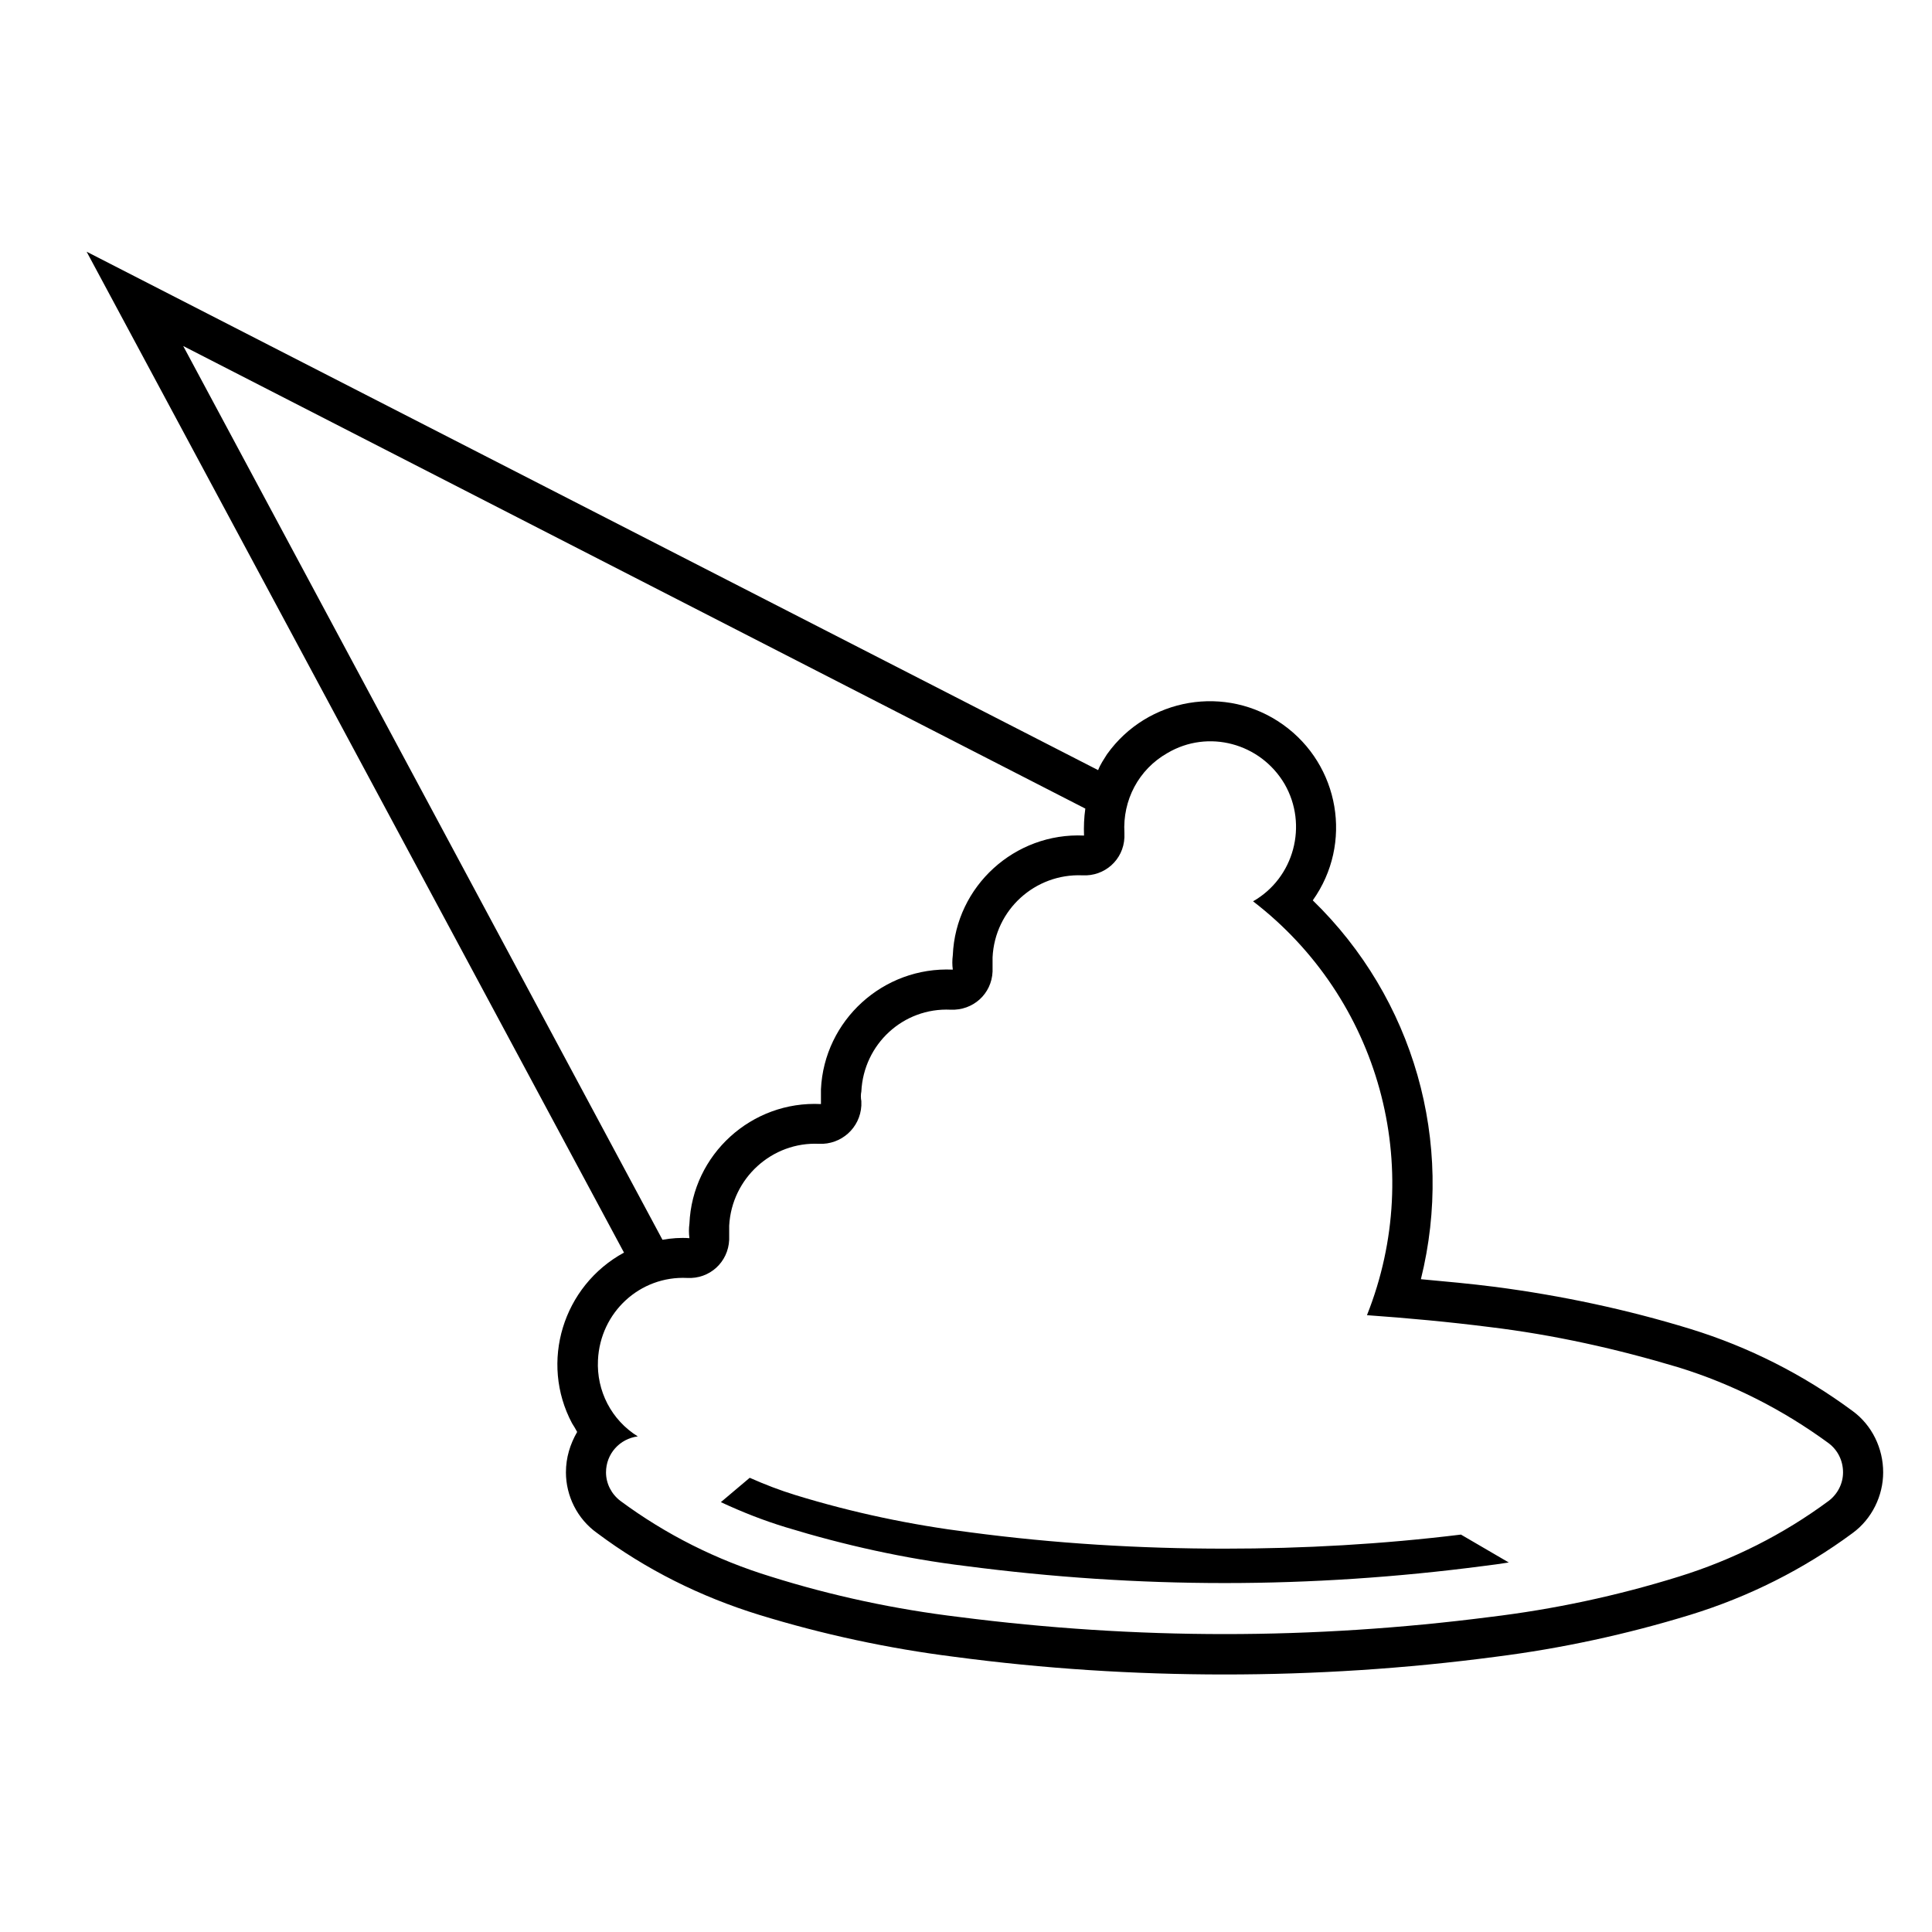 <?xml version="1.0" encoding="UTF-8"?>
<!-- Uploaded to: SVG Repo, www.svgrepo.com, Generator: SVG Repo Mixer Tools -->
<svg fill="#000000" width="800px" height="800px" version="1.1" viewBox="144 144 512 512" xmlns="http://www.w3.org/2000/svg">
 <path d="m437.4 343.84c10.715-14.965 31.543-18.539 46.594-7.82 15.043 10.711 18.617 31.539 7.906 46.582 26.777 26.012 37.664 64.109 28.652 100.4 6.629 0.605 13.098 1.195 19.723 2.039 17.516 2.301 34.77 5.953 51.691 11.141 15.473 4.766 29.926 12.078 43.02 21.77 5.106 3.734 8.074 9.859 8.074 16.238 0 6.195-2.973 12.328-8.074 16.07-13.094 9.684-27.547 16.902-43.02 21.68-16.918 5.184-34.172 8.922-51.691 11.133-23.809 3.144-47.777 4.68-71.754 4.68-23.977 0-47.953-1.535-71.586-4.68-17.516-2.207-34.945-5.949-51.777-11.133-15.477-4.769-30.012-11.996-42.934-21.68-5.269-3.742-8.246-9.875-8.246-16.07 0-3.906 1.109-7.481 2.977-10.711-0.422-0.766-0.852-1.535-1.359-2.301-8.59-16.152-2.469-36.379 13.77-45.227l-142.41-265.25 268.06 137.39c0.59-1.539 1.531-2.898 2.379-4.254zm-85.191 204.89c15.559 4.758 31.629 8.332 47.695 10.281 22.789 2.977 45.656 4.516 68.613 4.516 22.953 0 45.82-1.535 68.609-4.516 2.207-0.246 4.418-0.59 6.715-0.938l-12.672-7.391c-20.832 2.551-41.664 3.727-62.66 3.727-22.445 0-45.062-1.359-67.418-4.328-15.559-1.949-31.035-5.184-46.25-9.859-4.168-1.281-8.16-2.816-12.156-4.594l-7.652 6.457c5.699 2.648 11.312 4.859 17.176 6.644zm-32.645-76.176c2.383-0.422 4.762-0.598 7.141-0.422-0.172-1.359-0.172-2.555 0-3.828 0.766-18.363 16.496-32.648 34.855-31.715v-3.91c0.852-18.277 16.496-32.566 34.945-31.715-0.172-1.273-0.172-2.453 0-3.828 0.766-18.277 16.41-32.551 34.773-31.703-0.086-2.383 0-4.758 0.344-7.144l-239.07-122.59zm-6.547 52.109c-4.762 0.605-8.418 4.594-8.418 9.531 0 2.977 1.445 5.773 3.824 7.57 12.07 8.922 25.422 15.633 39.875 20.059 16.238 5.106 32.984 8.672 49.988 10.711 23.207 2.977 46.762 4.516 70.227 4.516 23.461 0 47.012-1.535 70.223-4.516 17.004-2.039 33.75-5.606 50.164-10.711 14.277-4.43 27.629-11.133 39.699-20.059 2.383-1.793 3.824-4.594 3.824-7.57 0-3.152-1.441-5.949-3.824-7.734-12.07-8.844-25.422-15.645-39.699-20.07-16.414-4.926-33.16-8.664-50.164-10.711-10.711-1.359-21.598-2.371-32.477-3.141 15.637-39.285 3.316-83.918-30.184-109.68 10.883-6.211 14.625-20.242 8.332-31.117-6.379-10.809-20.234-14.551-31.035-8.172-7.648 4.344-11.895 12.504-11.391 21.172v1.195c-0.25 5.949-5.269 10.367-11.133 10.035-12.496-0.523-23.211 9.094-23.809 21.758v2.551 1.195c-0.25 5.949-5.184 10.367-11.133 10.105-12.5-0.59-23.039 9.105-23.641 21.68-0.168 0.766-0.168 1.703 0 2.555v1.188c-0.336 5.953-5.356 10.383-11.219 10.121-12.414-0.59-23.125 9.094-23.805 21.68v2.555 1.188c-0.258 5.953-5.184 10.449-11.133 10.121-12.5-0.598-23.039 9.094-23.641 21.758-0.418 8.172 3.574 15.906 10.547 20.234z"/>
</svg>